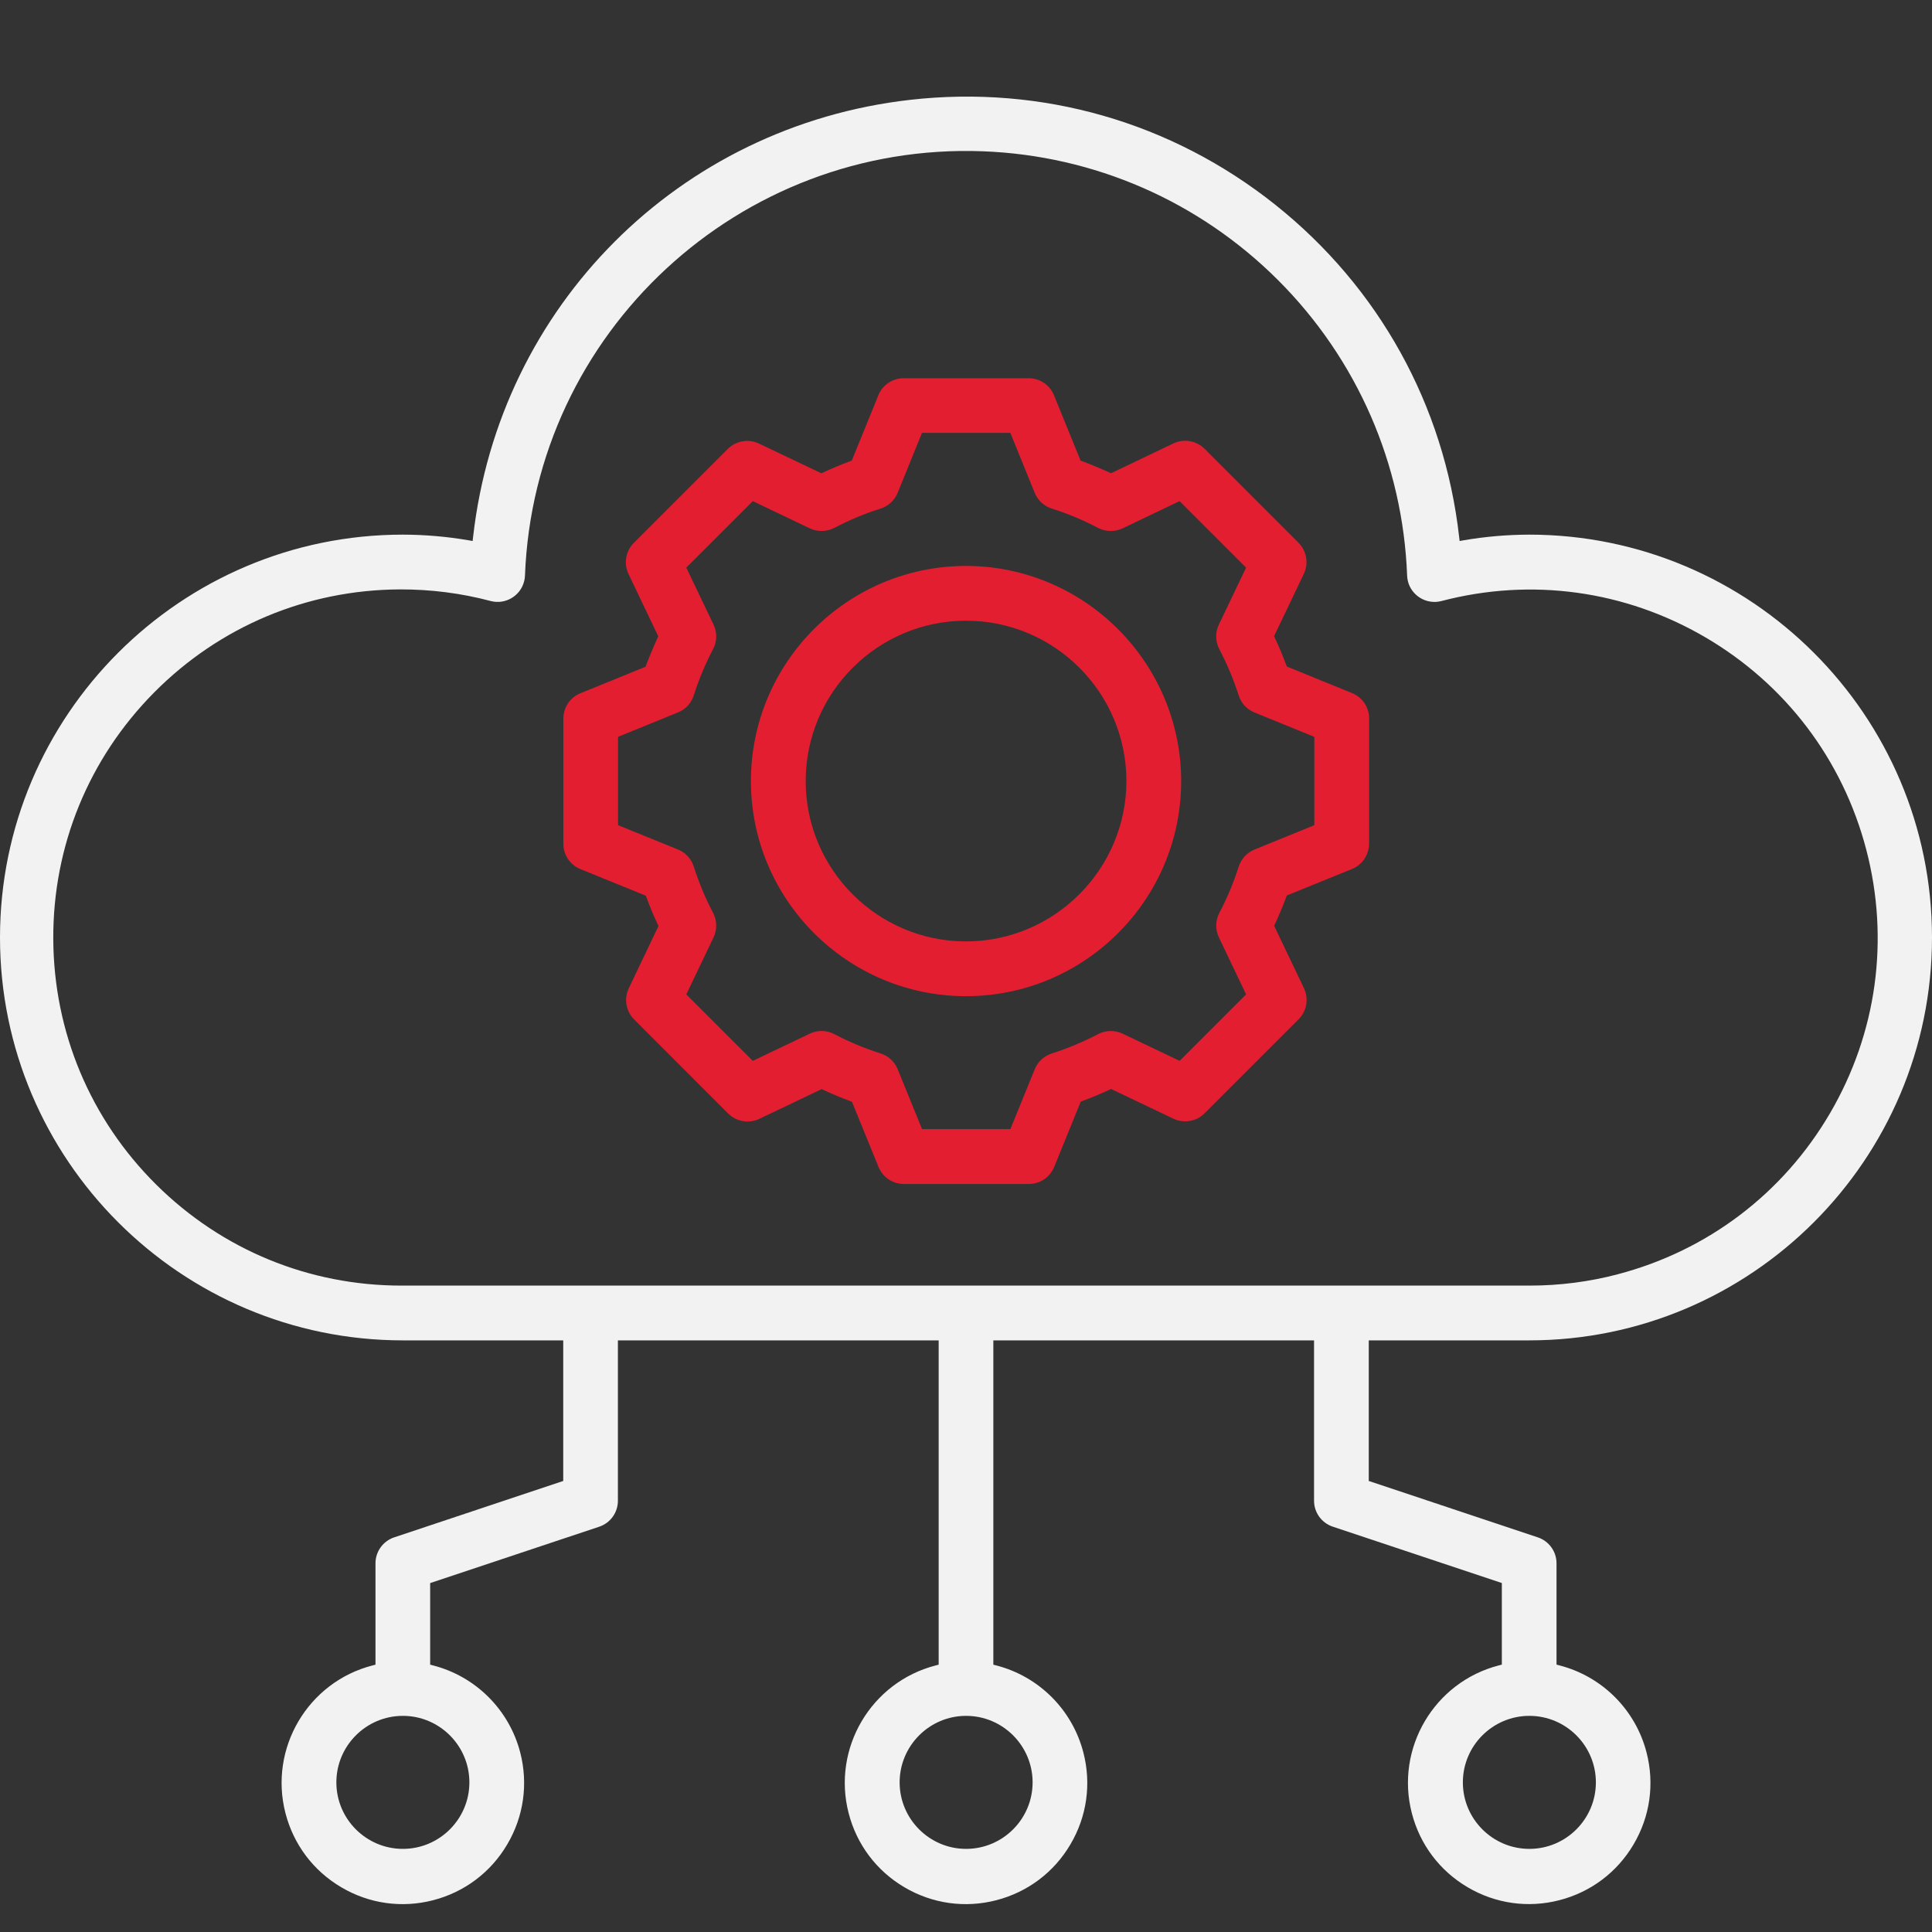 <svg width="40" height="40" viewBox="0 0 40 40" fill="none" xmlns="http://www.w3.org/2000/svg">
<rect x="0" y="0" width="40" height="40" fill="#333333" stroke="none"/>
<path d="M31.664 11.069C31.209 11.07 30.752 11.109 30.304 11.186L30.22 11.201L30.21 11.116C29.901 8.389 28.548 5.947 26.401 4.237C24.254 2.528 21.57 1.758 18.844 2.067C14.059 2.61 10.338 6.331 9.795 11.116L9.785 11.201L9.701 11.186C9.253 11.109 8.795 11.07 8.341 11.069C3.742 11.069 0 14.81 0 19.41C0 24.01 3.742 27.751 8.341 27.751H11.661V30.662L8.162 31.829C7.931 31.906 7.774 32.122 7.774 32.367V34.465L7.713 34.481C6.373 34.826 5.564 36.199 5.91 37.539C6.078 38.189 6.488 38.734 7.066 39.074C7.643 39.415 8.318 39.51 8.968 39.342C9.617 39.174 10.162 38.764 10.502 38.186C10.843 37.609 10.938 36.933 10.771 36.284C10.542 35.4 9.851 34.709 8.967 34.481L8.906 34.465V32.776L12.406 31.609C12.637 31.532 12.793 31.316 12.793 31.071V27.751H19.434V34.465L19.373 34.481C18.033 34.826 17.224 36.199 17.57 37.539C17.737 38.189 18.148 38.734 18.725 39.074C19.303 39.415 19.979 39.51 20.628 39.342C21.277 39.174 21.822 38.764 22.162 38.186C22.503 37.609 22.598 36.933 22.43 36.284C22.202 35.4 21.511 34.709 20.627 34.481L20.566 34.465V27.751H27.206V31.071C27.206 31.316 27.363 31.531 27.594 31.608L31.094 32.775V34.464L31.033 34.48C29.693 34.825 28.884 36.198 29.23 37.538C29.397 38.188 29.808 38.733 30.385 39.073C30.962 39.414 31.639 39.509 32.287 39.341C32.937 39.173 33.482 38.763 33.822 38.185C34.163 37.608 34.258 36.932 34.09 36.283C33.862 35.399 33.171 34.708 32.286 34.48L32.226 34.464V32.366C32.226 32.122 32.069 31.906 31.838 31.829L28.339 30.662V27.751H31.659C36.258 27.751 40 24.009 40 19.41C40 14.811 36.258 11.07 31.659 11.069H31.664ZM9.718 36.902C9.718 37.661 9.1 38.279 8.341 38.279C7.582 38.279 6.964 37.661 6.964 36.902C6.964 36.143 7.582 35.525 8.341 35.525C9.1 35.525 9.718 36.143 9.718 36.902ZM33.041 36.902C33.041 37.661 32.423 38.279 31.664 38.279C30.905 38.279 30.287 37.661 30.287 36.902C30.287 36.143 30.905 35.525 31.664 35.525C32.423 35.525 33.041 36.143 33.041 36.902ZM21.379 36.902C21.379 37.661 20.761 38.279 20.002 38.279C19.244 38.279 18.626 37.661 18.626 36.902C18.626 36.143 19.244 35.525 20.002 35.525C20.761 35.525 21.379 36.143 21.379 36.902ZM33.496 26.382C32.9 26.539 32.286 26.617 31.669 26.617H8.341C8.331 26.617 8.32 26.617 8.31 26.617C6.397 26.617 4.596 25.876 3.236 24.528C1.869 23.172 1.112 21.366 1.103 19.441C1.094 17.516 1.837 15.703 3.192 14.336C4.548 12.969 6.355 12.211 8.28 12.203C8.918 12.201 9.548 12.281 10.161 12.444C10.463 12.522 10.773 12.34 10.851 12.038C10.862 11.999 10.868 11.959 10.869 11.918C11.06 6.883 15.31 2.943 20.347 3.132C22.656 3.219 24.829 4.168 26.463 5.802C28.097 7.436 29.046 9.609 29.133 11.918C29.139 12.07 29.203 12.209 29.315 12.312C29.427 12.415 29.572 12.467 29.723 12.462C29.763 12.46 29.804 12.454 29.843 12.444C31.704 11.956 33.645 12.223 35.306 13.194C36.966 14.165 38.15 15.725 38.638 17.587C39.125 19.449 38.859 21.388 37.888 23.049C36.916 24.71 35.356 25.893 33.495 26.382L33.496 26.382Z" fill="#F2F2F2"/>
<path d="M28.346 17.466V14.874C28.346 14.643 28.208 14.437 27.993 14.35L26.641 13.799L26.629 13.766C26.557 13.573 26.479 13.385 26.395 13.207L26.378 13.172L26.995 11.88C27.098 11.663 27.052 11.403 26.882 11.235L24.939 9.291C24.769 9.122 24.509 9.078 24.293 9.181L23.002 9.798L22.967 9.782C22.782 9.697 22.593 9.619 22.405 9.548L22.372 9.536L21.822 8.184C21.736 7.971 21.531 7.832 21.3 7.831H18.709C18.478 7.831 18.271 7.97 18.185 8.184L17.635 9.537L17.601 9.549C17.415 9.617 17.227 9.696 17.041 9.783L17.006 9.799L15.714 9.184C15.498 9.081 15.239 9.125 15.069 9.294L13.125 11.238C12.954 11.407 12.909 11.666 13.012 11.883L13.629 13.175L13.613 13.209C13.527 13.395 13.449 13.584 13.378 13.771L13.366 13.804L12.015 14.354C11.802 14.441 11.664 14.647 11.664 14.878V17.469C11.664 17.701 11.803 17.907 12.018 17.994L13.37 18.544L13.383 18.577C13.451 18.764 13.53 18.952 13.617 19.137L13.633 19.172L13.017 20.464C12.914 20.681 12.961 20.94 13.131 21.108L15.074 23.052C15.243 23.223 15.503 23.268 15.72 23.165L17.011 22.549L17.046 22.565C17.227 22.649 17.415 22.728 17.606 22.798L17.639 22.811L18.19 24.163C18.277 24.374 18.481 24.512 18.71 24.513H21.301C21.532 24.513 21.738 24.374 21.826 24.16L22.376 22.807L22.41 22.795C22.6 22.725 22.788 22.646 22.969 22.562L23.004 22.546L24.296 23.162C24.513 23.264 24.772 23.219 24.94 23.049L26.884 21.105C27.055 20.936 27.1 20.677 26.997 20.46L26.38 19.168L26.396 19.133C26.481 18.948 26.561 18.759 26.63 18.573L26.642 18.54L27.995 17.99C28.206 17.902 28.344 17.697 28.345 17.468L28.346 17.466ZM27.212 17.084L25.973 17.589C25.816 17.653 25.697 17.782 25.645 17.944C25.541 18.273 25.406 18.595 25.245 18.901C25.162 19.058 25.159 19.247 25.236 19.408L25.799 20.588L24.423 21.964L23.243 21.401C23.082 21.325 22.893 21.328 22.736 21.41C22.43 21.57 22.108 21.705 21.779 21.81C21.617 21.861 21.487 21.98 21.423 22.138L20.919 23.377H19.09L18.586 22.138C18.522 21.98 18.392 21.861 18.231 21.81C17.901 21.705 17.579 21.571 17.273 21.41C17.116 21.327 16.926 21.324 16.766 21.401L15.586 21.964L14.209 20.588L14.773 19.408C14.85 19.247 14.846 19.058 14.764 18.9C14.603 18.595 14.469 18.272 14.364 17.943C14.313 17.781 14.194 17.651 14.036 17.588L12.796 17.084V15.255L14.036 14.75C14.193 14.687 14.313 14.558 14.364 14.396C14.469 14.066 14.603 13.744 14.764 13.438C14.847 13.281 14.85 13.092 14.773 12.932L14.209 11.752L15.586 10.375L16.766 10.939C16.926 11.015 17.115 11.011 17.273 10.93C17.579 10.769 17.901 10.634 18.23 10.53C18.392 10.479 18.522 10.36 18.585 10.202L19.089 8.962H20.918L21.422 10.202C21.486 10.359 21.615 10.479 21.777 10.53C22.107 10.634 22.429 10.769 22.735 10.93C22.892 11.011 23.082 11.015 23.242 10.939L24.422 10.375L25.799 11.752L25.235 12.932C25.158 13.092 25.161 13.281 25.244 13.439C25.405 13.745 25.539 14.067 25.645 14.396C25.696 14.559 25.815 14.687 25.972 14.751L27.212 15.256V17.084H27.212Z" fill="#E31E30"/>
<path d="M20.001 11.717C17.545 11.717 15.547 13.715 15.547 16.171C15.547 18.627 17.545 20.625 20.001 20.625C22.457 20.625 24.455 18.627 24.455 16.171C24.452 13.718 22.454 11.72 20.001 11.717ZM20.001 19.491C18.17 19.491 16.681 18.002 16.681 16.171C16.681 14.34 18.17 12.851 20.001 12.851C21.832 12.851 23.321 14.34 23.321 16.171C23.319 17.999 21.829 19.489 20.001 19.491Z" fill="#E31E30"/>
</svg>
